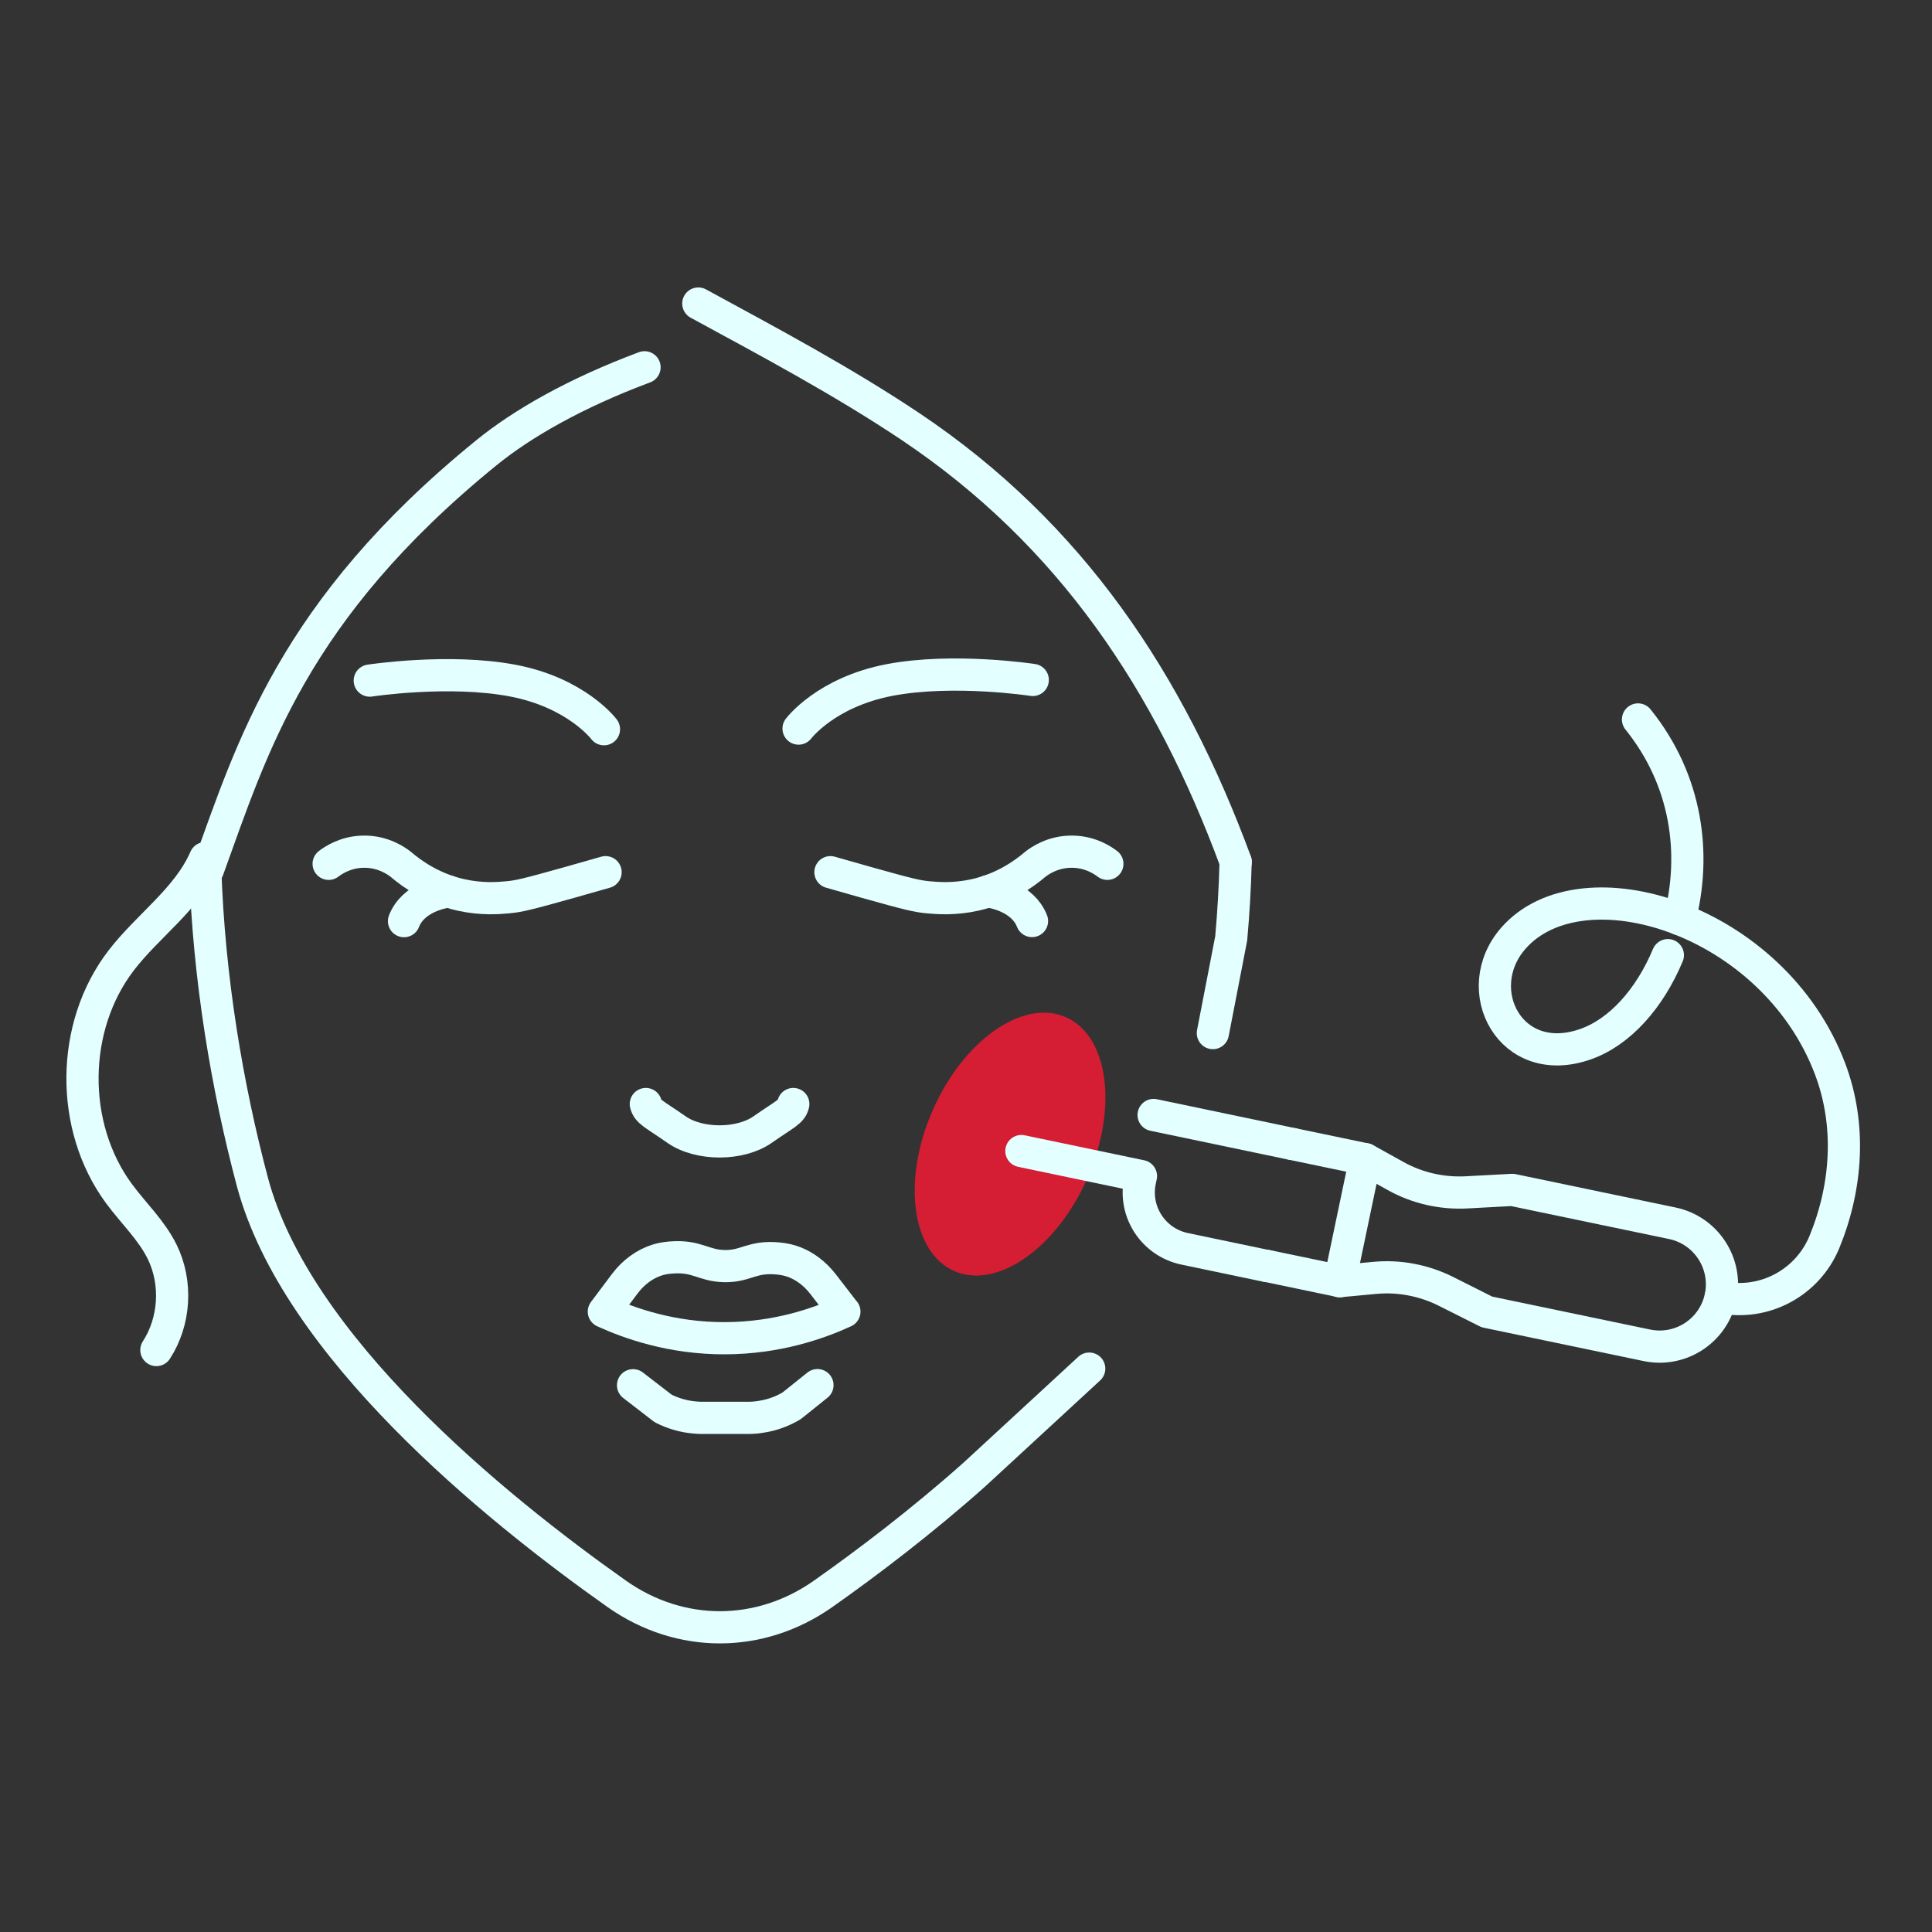 <?xml version="1.0" encoding="UTF-8"?>
<svg xmlns="http://www.w3.org/2000/svg" id="Layer_2" data-name="Layer 2" viewBox="0 0 180 180">
  <rect x="0" y="0" width="180" height="180" fill="#333333" stroke="none"/>
  <defs>
    <style>
      .cls-1 {
        fill: #d51d33;
      }

      .cls-1, .cls-2 {
        stroke-width: 0px;
      }

      .cls-2, .cls-3 {
        fill: none;
      }

      .cls-3 {
        stroke: #e3ffff;
        stroke-linecap: round;
        stroke-linejoin: round;
        stroke-width: 3px;
      }
    </style>
  </defs>
  <g id="Icon_Set" data-name="Icon Set">
    <ellipse class="cls-1" cx="94.1" cy="106.6" rx="12.92" ry="7.87" transform="translate(-41.35 149.84) rotate(-66.27)"></ellipse>
    <g>
      <path class="cls-3" d="m78.67,122.2c-2.37,1.09-6.23,2.46-11.1,2.48-4.98.02-8.92-1.39-11.31-2.48.65-.87,1.3-1.73,1.95-2.6.82-1.09,1.89-1.86,3.06-2.22.27-.08.63-.17,1.23-.22,2.46-.2,3.02.77,5.01.8,2.02.03,2.54-.95,5-.71.6.06,1.06.17,1.53.35.99.39,1.89,1.08,2.62,2.01.67.86,1.33,1.72,2,2.59Z"></path>
      <path class="cls-3" d="m58.98,129.06l2.8,2.16c.93.47,1.94.77,3.01.85.22.02.44.03.66.03h4.22c.42,0,.83-.03,1.23-.1,1.01-.15,1.98-.5,2.85-1.02l2.41-1.93"></path>
      <path class="cls-3" d="m73.91,102.86c-.17.73-.72.89-2.86,2.38-2.09,1.47-5.93,1.47-8.02,0-2.14-1.49-2.68-1.65-2.86-2.38"></path>
      <g>
        <path class="cls-3" d="m30.62,80.48c.38-.29,1.53-1.1,3.22-1.13,1.86-.04,3.13.89,3.49,1.17,1.16.99,3.03,2.27,5.58,2.85,1.94.44,3.54.31,4.39.23,1-.09,1.76-.26,5.78-1.39,1.36-.38,2.51-.71,3.34-.95"></path>
        <path class="cls-3" d="m37.64,85.82c.85-2.16,3.43-2.66,4.11-2.77"></path>
      </g>
      <path class="cls-3" d="m19.12,80.89c.33,10.31,2.07,20.47,4.39,29.21,4.07,15.28,22.45,30.28,34,38.43,5.87,4.11,13.24,4.11,19.13,0,4.16-2.93,9.2-6.75,14.14-11.15l10.7-9.87"></path>
      <path class="cls-3" d="m115.12,80.3c-.06,2.38-.2,4.76-.41,7.12l-1.71,8.83"></path>
      <path class="cls-3" d="m19.12,79.95c-1.65,3.79-5.31,6.25-7.83,9.53-4.73,6.16-4.81,15.47-.21,21.72,1.34,1.82,3.03,3.4,4.03,5.43,1.41,2.87,1.2,6.47-.54,9.15"></path>
      <path class="cls-3" d="m56.27,67.94s-2.55-3.4-8.5-4.53c-5.95-1.13-13.32,0-13.32,0"></path>
      <g>
        <path class="cls-3" d="m60.05,34.22c-6.43,2.4-11.4,5.24-14.78,8-18.02,14.67-21.78,27.45-25.9,38.8,0,.02-.02.02-.05-.02"></path>
        <path class="cls-3" d="m65.06,28.28c6.71,3.65,13.47,7.25,19.78,11.47,14.96,10.03,24.12,23.85,30.29,40.55"></path>
      </g>
      <g>
        <path class="cls-3" d="m103.17,80.48c-.38-.29-1.53-1.1-3.22-1.13-1.86-.04-3.13.89-3.49,1.17-1.16.99-3.03,2.27-5.58,2.85-1.94.44-3.54.31-4.39.23-1-.09-1.76-.26-5.78-1.39-1.36-.38-2.51-.71-3.34-.95"></path>
        <path class="cls-3" d="m92.04,83.04c.68.11,3.26.61,4.11,2.77"></path>
      </g>
      <path class="cls-3" d="m74.4,67.88s2.55-3.4,8.5-4.53c5.95-1.13,13.32,0,13.32,0"></path>
    </g>
    <rect class="cls-2" width="180" height="180"></rect>
    <g>
      <path class="cls-3" d="m120.39,106.58l6.81,1.42,2.83,1.57c2.01,1.12,4.3,1.64,6.6,1.52l4.27-.23,14.91,3.11c3.14.66,5.15,3.73,4.5,6.87h0c-.66,3.14-3.73,5.15-6.87,4.5l-14.91-3.11-3.82-1.92c-2.06-1.03-4.37-1.47-6.66-1.25l-3.22.3-6.81-1.42"></path>
      <path class="cls-3" d="m118.02,117.95l-7.65-1.6c-2.91-.61-4.77-3.45-4.16-6.36l.09-.42-11.14-2.33"></path>
      <line class="cls-3" x1="120.39" y1="106.58" x2="107.48" y2="103.88"></line>
      <line class="cls-3" x1="124.82" y1="119.37" x2="127.2" y2="108"></line>
      <path class="cls-3" d="m156.49,85.64c1.55-5.99.74-12.87-3.88-18.61"></path>
      <path class="cls-3" d="m160.31,120.85h0c4.05.85,8.12-1.34,9.68-5.17,2.1-5.14,2.49-10.87.51-16.11-5.31-14.02-23.13-19.43-29.5-12.16-4.19,4.78-.29,12.35,6.73,9.87,3.2-1.13,5.97-4.25,7.66-8.29"></path>
    </g>
  </g>
</svg>

